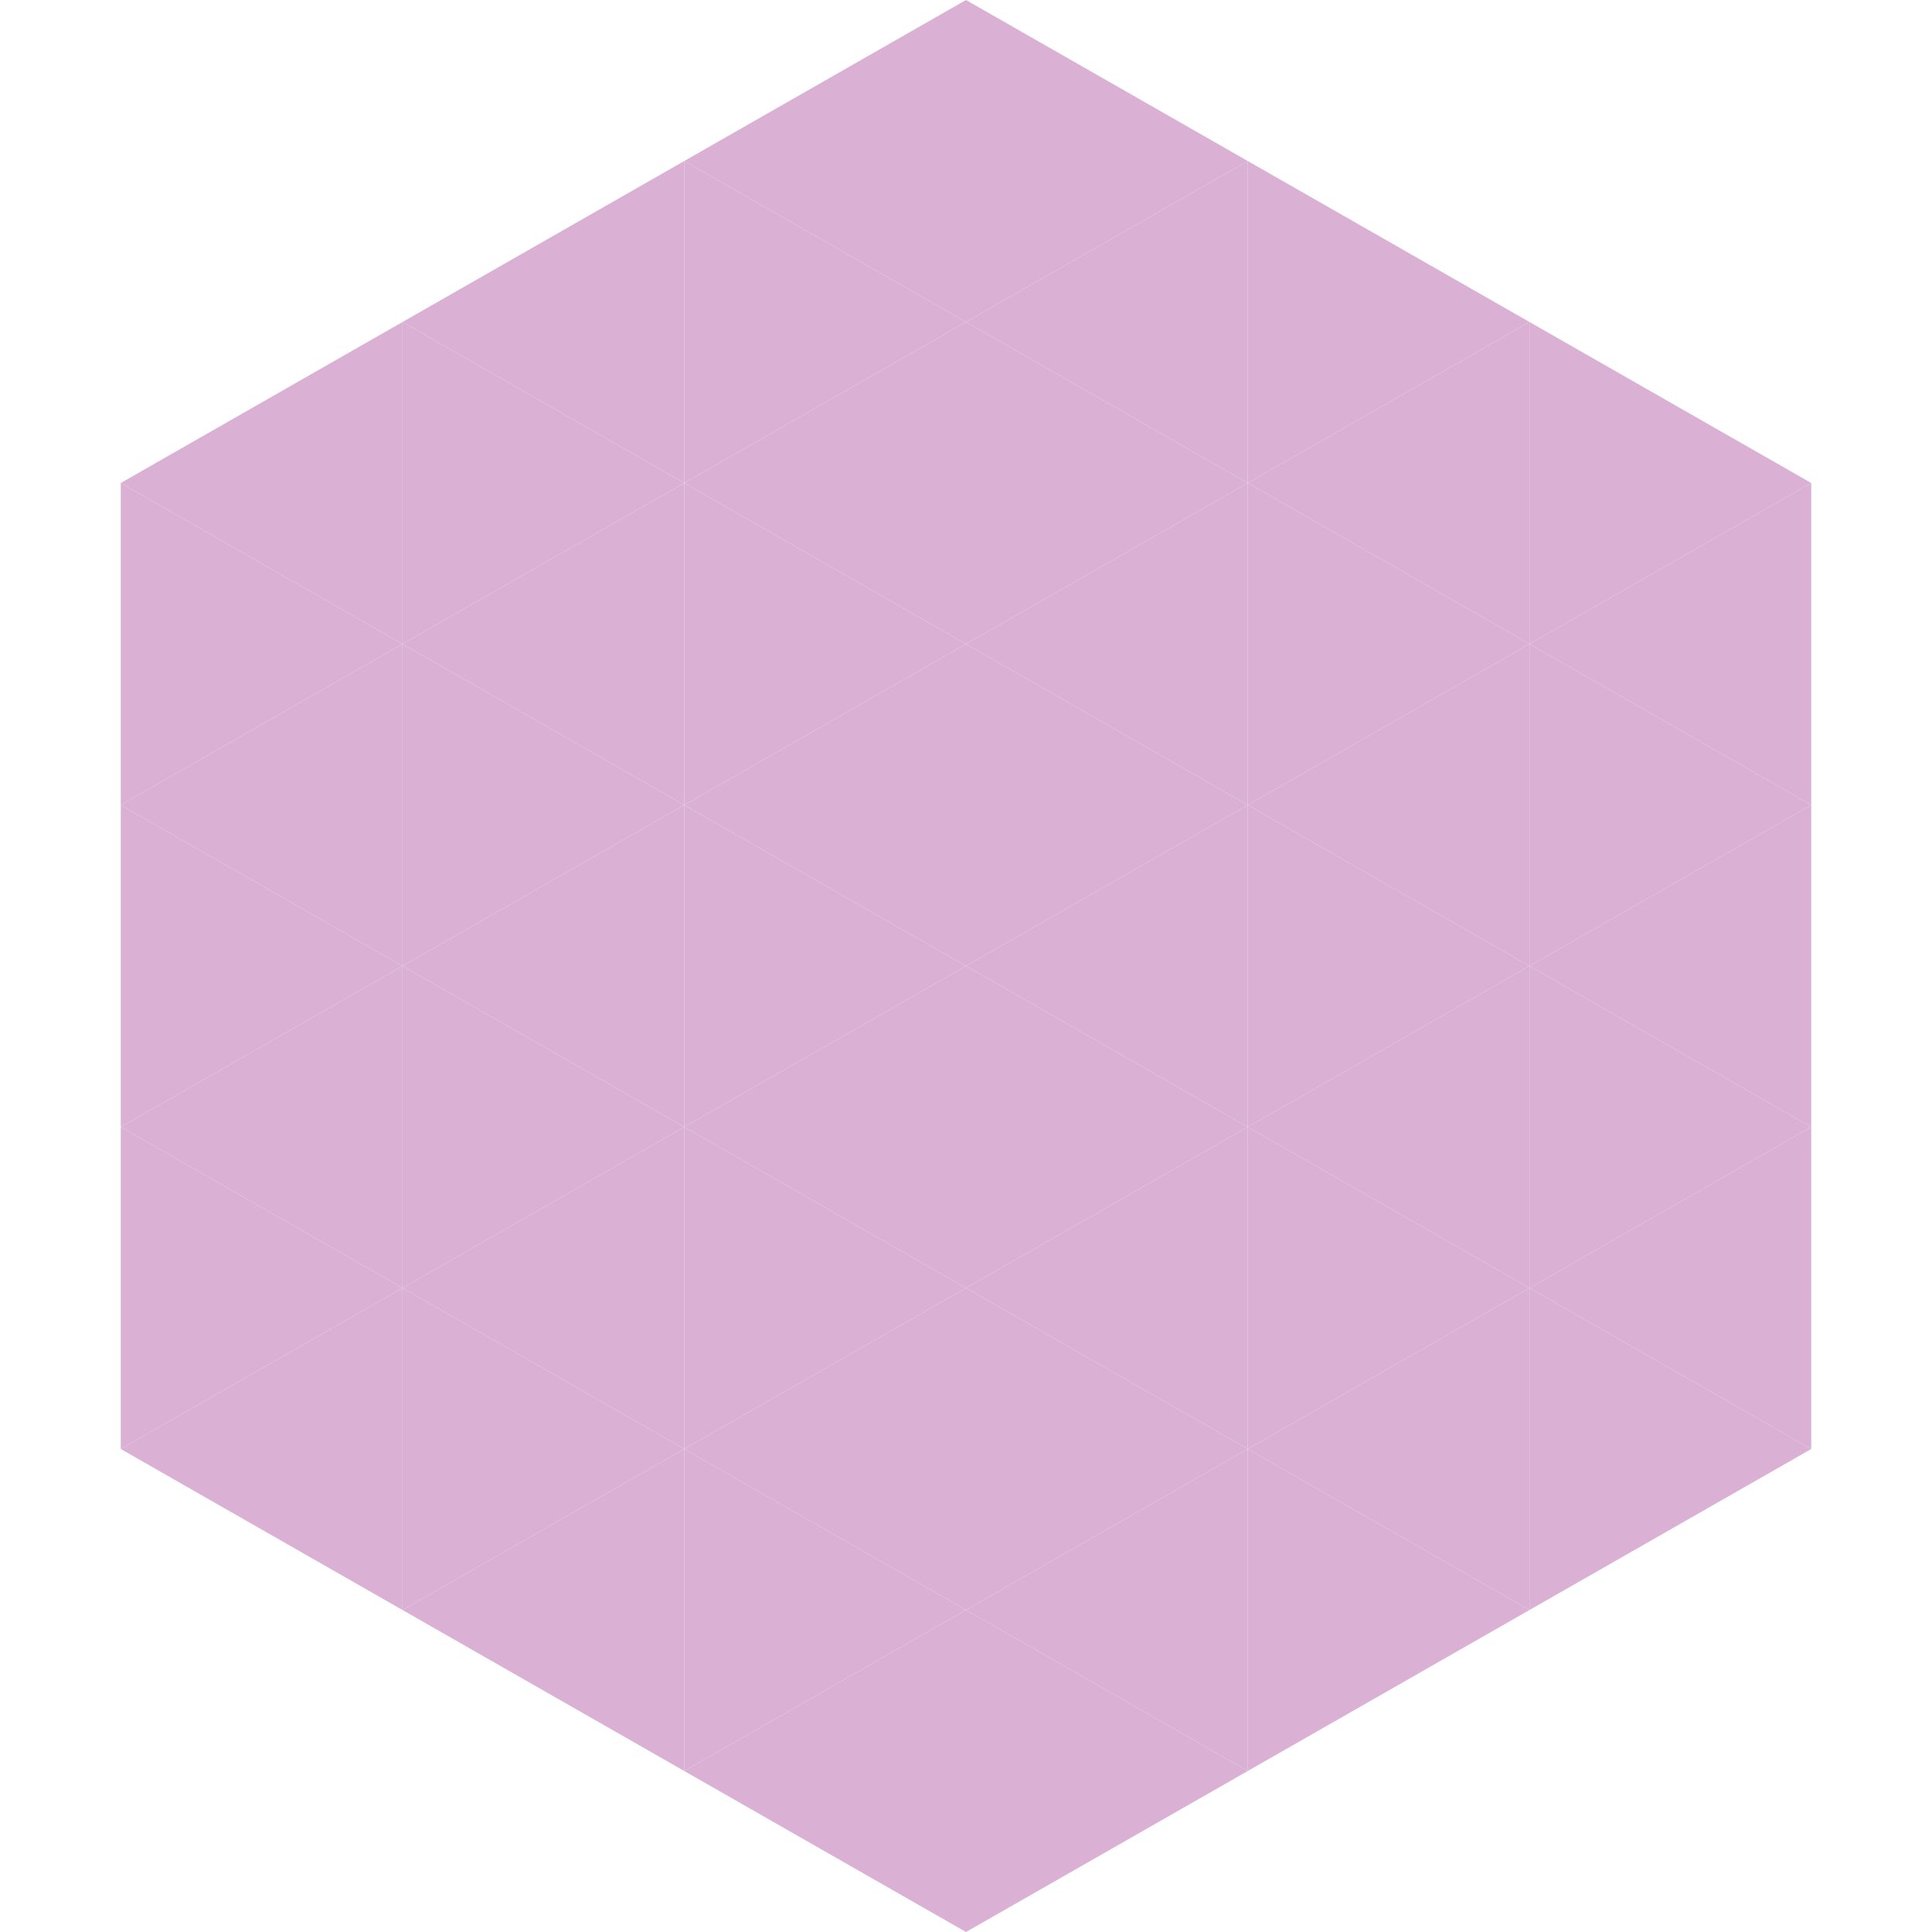 <?xml version="1.0"?>
<!-- Generated by SVGo -->
<svg width="240" height="240"
     xmlns="http://www.w3.org/2000/svg"
     xmlns:xlink="http://www.w3.org/1999/xlink">
<polygon points="50,40 15,60 50,80" style="fill:rgb(218,177,213)" />
<polygon points="190,40 225,60 190,80" style="fill:rgb(218,177,213)" />
<polygon points="15,60 50,80 15,100" style="fill:rgb(218,177,213)" />
<polygon points="225,60 190,80 225,100" style="fill:rgb(218,177,213)" />
<polygon points="50,80 15,100 50,120" style="fill:rgb(218,177,213)" />
<polygon points="190,80 225,100 190,120" style="fill:rgb(218,177,213)" />
<polygon points="15,100 50,120 15,140" style="fill:rgb(218,177,213)" />
<polygon points="225,100 190,120 225,140" style="fill:rgb(218,177,213)" />
<polygon points="50,120 15,140 50,160" style="fill:rgb(218,177,213)" />
<polygon points="190,120 225,140 190,160" style="fill:rgb(218,177,213)" />
<polygon points="15,140 50,160 15,180" style="fill:rgb(218,177,213)" />
<polygon points="225,140 190,160 225,180" style="fill:rgb(218,177,213)" />
<polygon points="50,160 15,180 50,200" style="fill:rgb(218,177,213)" />
<polygon points="190,160 225,180 190,200" style="fill:rgb(218,177,213)" />
<polygon points="15,180 50,200 15,220" style="fill:rgb(255,255,255); fill-opacity:0" />
<polygon points="225,180 190,200 225,220" style="fill:rgb(255,255,255); fill-opacity:0" />
<polygon points="50,0 85,20 50,40" style="fill:rgb(255,255,255); fill-opacity:0" />
<polygon points="190,0 155,20 190,40" style="fill:rgb(255,255,255); fill-opacity:0" />
<polygon points="85,20 50,40 85,60" style="fill:rgb(218,177,213)" />
<polygon points="155,20 190,40 155,60" style="fill:rgb(218,177,213)" />
<polygon points="50,40 85,60 50,80" style="fill:rgb(218,177,213)" />
<polygon points="190,40 155,60 190,80" style="fill:rgb(218,177,213)" />
<polygon points="85,60 50,80 85,100" style="fill:rgb(218,177,213)" />
<polygon points="155,60 190,80 155,100" style="fill:rgb(218,177,213)" />
<polygon points="50,80 85,100 50,120" style="fill:rgb(218,177,213)" />
<polygon points="190,80 155,100 190,120" style="fill:rgb(218,177,213)" />
<polygon points="85,100 50,120 85,140" style="fill:rgb(218,177,213)" />
<polygon points="155,100 190,120 155,140" style="fill:rgb(218,177,213)" />
<polygon points="50,120 85,140 50,160" style="fill:rgb(218,177,213)" />
<polygon points="190,120 155,140 190,160" style="fill:rgb(218,177,213)" />
<polygon points="85,140 50,160 85,180" style="fill:rgb(218,177,213)" />
<polygon points="155,140 190,160 155,180" style="fill:rgb(218,177,213)" />
<polygon points="50,160 85,180 50,200" style="fill:rgb(218,177,213)" />
<polygon points="190,160 155,180 190,200" style="fill:rgb(218,177,213)" />
<polygon points="85,180 50,200 85,220" style="fill:rgb(218,177,213)" />
<polygon points="155,180 190,200 155,220" style="fill:rgb(218,177,213)" />
<polygon points="120,0 85,20 120,40" style="fill:rgb(218,177,213)" />
<polygon points="120,0 155,20 120,40" style="fill:rgb(218,177,213)" />
<polygon points="85,20 120,40 85,60" style="fill:rgb(218,177,213)" />
<polygon points="155,20 120,40 155,60" style="fill:rgb(218,177,213)" />
<polygon points="120,40 85,60 120,80" style="fill:rgb(218,177,213)" />
<polygon points="120,40 155,60 120,80" style="fill:rgb(218,177,213)" />
<polygon points="85,60 120,80 85,100" style="fill:rgb(218,177,213)" />
<polygon points="155,60 120,80 155,100" style="fill:rgb(218,177,213)" />
<polygon points="120,80 85,100 120,120" style="fill:rgb(218,177,213)" />
<polygon points="120,80 155,100 120,120" style="fill:rgb(218,177,213)" />
<polygon points="85,100 120,120 85,140" style="fill:rgb(218,177,213)" />
<polygon points="155,100 120,120 155,140" style="fill:rgb(218,177,213)" />
<polygon points="120,120 85,140 120,160" style="fill:rgb(218,177,213)" />
<polygon points="120,120 155,140 120,160" style="fill:rgb(218,177,213)" />
<polygon points="85,140 120,160 85,180" style="fill:rgb(218,177,213)" />
<polygon points="155,140 120,160 155,180" style="fill:rgb(218,177,213)" />
<polygon points="120,160 85,180 120,200" style="fill:rgb(218,177,213)" />
<polygon points="120,160 155,180 120,200" style="fill:rgb(218,177,213)" />
<polygon points="85,180 120,200 85,220" style="fill:rgb(218,177,213)" />
<polygon points="155,180 120,200 155,220" style="fill:rgb(218,177,213)" />
<polygon points="120,200 85,220 120,240" style="fill:rgb(218,177,213)" />
<polygon points="120,200 155,220 120,240" style="fill:rgb(218,177,213)" />
<polygon points="85,220 120,240 85,260" style="fill:rgb(255,255,255); fill-opacity:0" />
<polygon points="155,220 120,240 155,260" style="fill:rgb(255,255,255); fill-opacity:0" />
</svg>

